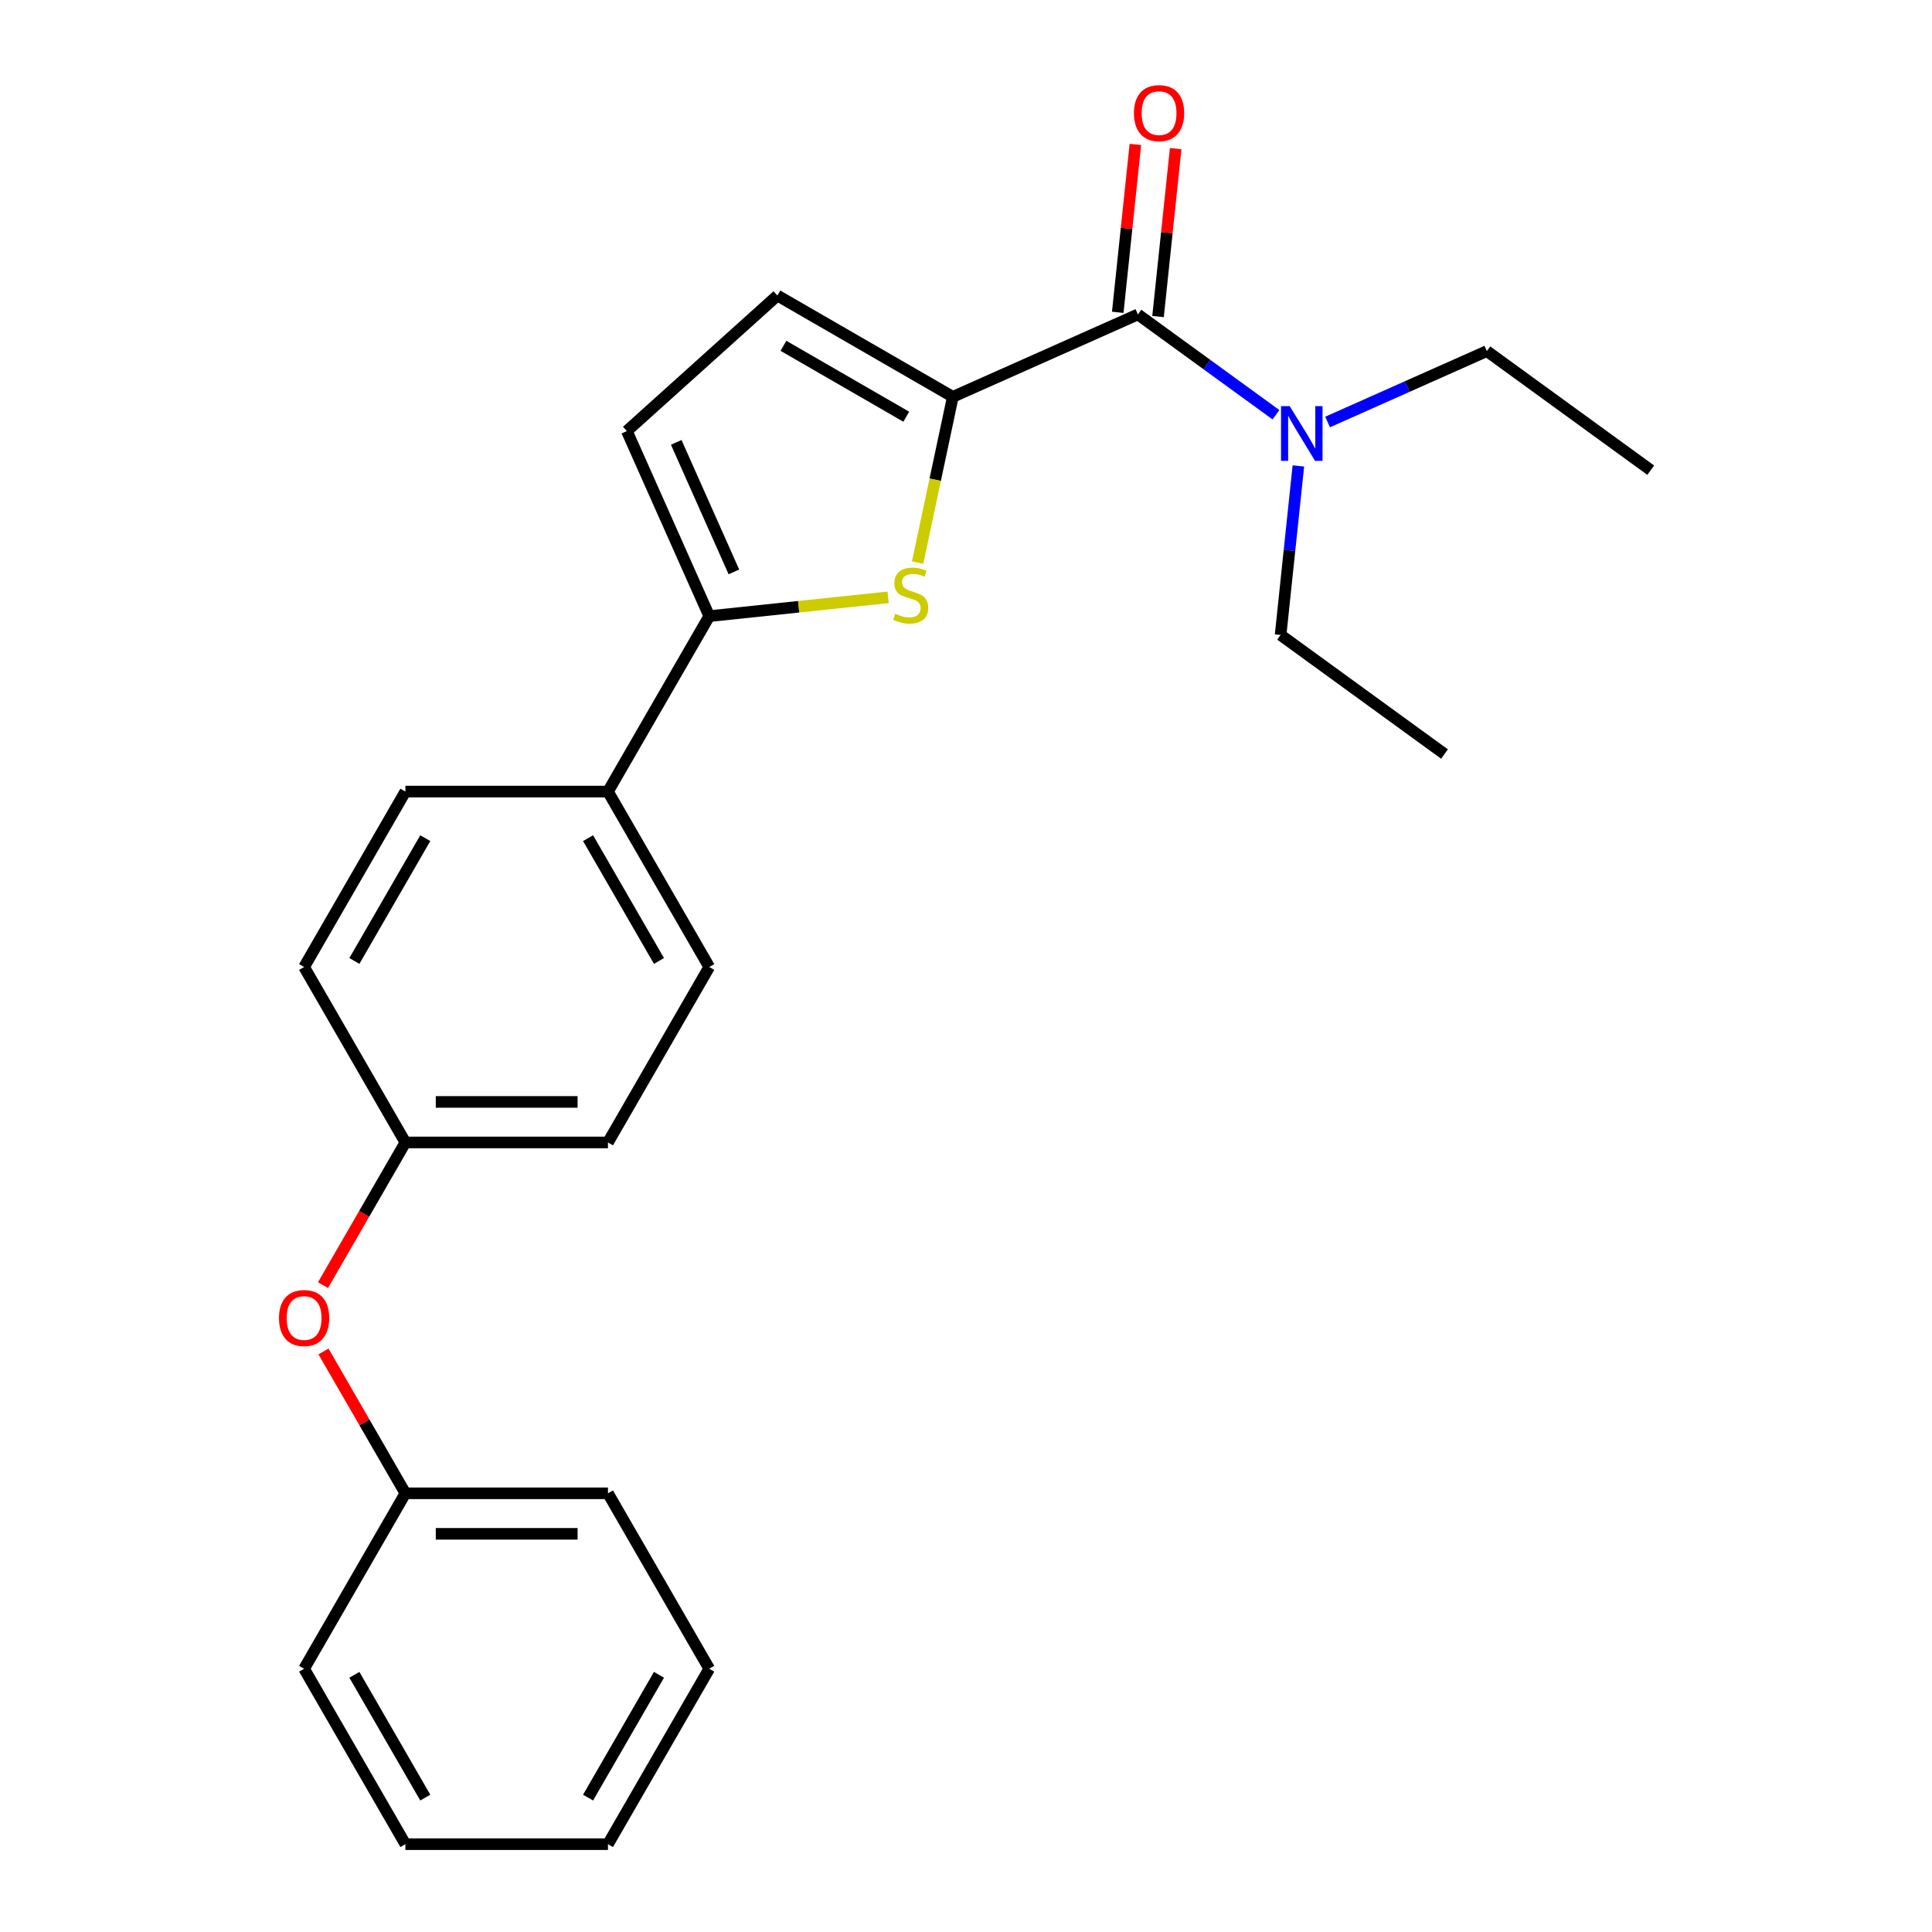 <?xml version='1.0' encoding='iso-8859-1'?>
<svg version='1.1' baseProfile='full'
              xmlns='http://www.w3.org/2000/svg'
                      xmlns:rdkit='http://www.rdkit.org/xml'
                      xmlns:xlink='http://www.w3.org/1999/xlink'
                  xml:space='preserve'
width='1000px' height='1000px' viewBox='0 0 1000 1000'>
<!-- END OF HEADER -->
<rect style='opacity:1.0;fill:#FFFFFF;stroke:none' width='1000' height='1000' x='0' y='0'> </rect>
<path class='bond-0' d='M 588.971,162.748 L 624.704,188.709' style='fill:none;fill-rule:evenodd;stroke:#000000;stroke-width:6px;stroke-linecap:butt;stroke-linejoin:miter;stroke-opacity:1' />
<path class='bond-0' d='M 624.704,188.709 L 660.437,214.67' style='fill:none;fill-rule:evenodd;stroke:#0000FF;stroke-width:6px;stroke-linecap:butt;stroke-linejoin:miter;stroke-opacity:1' />
<path class='bond-1' d='M 599.399,163.844 L 603.966,120.395' style='fill:none;fill-rule:evenodd;stroke:#000000;stroke-width:6px;stroke-linecap:butt;stroke-linejoin:miter;stroke-opacity:1' />
<path class='bond-1' d='M 603.966,120.395 L 608.532,76.947' style='fill:none;fill-rule:evenodd;stroke:#FF0000;stroke-width:6px;stroke-linecap:butt;stroke-linejoin:miter;stroke-opacity:1' />
<path class='bond-1' d='M 578.544,161.652 L 583.11,118.203' style='fill:none;fill-rule:evenodd;stroke:#000000;stroke-width:6px;stroke-linecap:butt;stroke-linejoin:miter;stroke-opacity:1' />
<path class='bond-1' d='M 583.11,118.203 L 587.677,74.755' style='fill:none;fill-rule:evenodd;stroke:#FF0000;stroke-width:6px;stroke-linecap:butt;stroke-linejoin:miter;stroke-opacity:1' />
<path class='bond-2' d='M 588.971,162.748 L 493.185,205.395' style='fill:none;fill-rule:evenodd;stroke:#000000;stroke-width:6px;stroke-linecap:butt;stroke-linejoin:miter;stroke-opacity:1' />
<path class='bond-3' d='M 672.035,241.159 L 667.436,284.907' style='fill:none;fill-rule:evenodd;stroke:#0000FF;stroke-width:6px;stroke-linecap:butt;stroke-linejoin:miter;stroke-opacity:1' />
<path class='bond-3' d='M 667.436,284.907 L 662.838,328.655' style='fill:none;fill-rule:evenodd;stroke:#000000;stroke-width:6px;stroke-linecap:butt;stroke-linejoin:miter;stroke-opacity:1' />
<path class='bond-4' d='M 687.16,218.429 L 728.372,200.08' style='fill:none;fill-rule:evenodd;stroke:#0000FF;stroke-width:6px;stroke-linecap:butt;stroke-linejoin:miter;stroke-opacity:1' />
<path class='bond-4' d='M 728.372,200.08 L 769.585,181.731' style='fill:none;fill-rule:evenodd;stroke:#000000;stroke-width:6px;stroke-linecap:butt;stroke-linejoin:miter;stroke-opacity:1' />
<path class='bond-5' d='M 367.107,863.741 L 314.681,954.545' style='fill:none;fill-rule:evenodd;stroke:#000000;stroke-width:6px;stroke-linecap:butt;stroke-linejoin:miter;stroke-opacity:1' />
<path class='bond-5' d='M 341.082,866.877 L 304.384,930.44' style='fill:none;fill-rule:evenodd;stroke:#000000;stroke-width:6px;stroke-linecap:butt;stroke-linejoin:miter;stroke-opacity:1' />
<path class='bond-6' d='M 367.107,863.741 L 314.681,772.937' style='fill:none;fill-rule:evenodd;stroke:#000000;stroke-width:6px;stroke-linecap:butt;stroke-linejoin:miter;stroke-opacity:1' />
<path class='bond-7' d='M 314.681,954.545 L 209.83,954.545' style='fill:none;fill-rule:evenodd;stroke:#000000;stroke-width:6px;stroke-linecap:butt;stroke-linejoin:miter;stroke-opacity:1' />
<path class='bond-8' d='M 209.83,954.545 L 157.404,863.741' style='fill:none;fill-rule:evenodd;stroke:#000000;stroke-width:6px;stroke-linecap:butt;stroke-linejoin:miter;stroke-opacity:1' />
<path class='bond-8' d='M 220.127,930.44 L 183.428,866.877' style='fill:none;fill-rule:evenodd;stroke:#000000;stroke-width:6px;stroke-linecap:butt;stroke-linejoin:miter;stroke-opacity:1' />
<path class='bond-9' d='M 157.404,863.741 L 209.83,772.937' style='fill:none;fill-rule:evenodd;stroke:#000000;stroke-width:6px;stroke-linecap:butt;stroke-linejoin:miter;stroke-opacity:1' />
<path class='bond-10' d='M 209.83,772.937 L 314.681,772.937' style='fill:none;fill-rule:evenodd;stroke:#000000;stroke-width:6px;stroke-linecap:butt;stroke-linejoin:miter;stroke-opacity:1' />
<path class='bond-10' d='M 225.557,793.907 L 298.954,793.907' style='fill:none;fill-rule:evenodd;stroke:#000000;stroke-width:6px;stroke-linecap:butt;stroke-linejoin:miter;stroke-opacity:1' />
<path class='bond-11' d='M 209.83,772.937 L 188.634,736.225' style='fill:none;fill-rule:evenodd;stroke:#000000;stroke-width:6px;stroke-linecap:butt;stroke-linejoin:miter;stroke-opacity:1' />
<path class='bond-11' d='M 188.634,736.225 L 167.439,699.514' style='fill:none;fill-rule:evenodd;stroke:#FF0000;stroke-width:6px;stroke-linecap:butt;stroke-linejoin:miter;stroke-opacity:1' />
<path class='bond-12' d='M 167.185,665.191 L 188.507,628.26' style='fill:none;fill-rule:evenodd;stroke:#FF0000;stroke-width:6px;stroke-linecap:butt;stroke-linejoin:miter;stroke-opacity:1' />
<path class='bond-12' d='M 188.507,628.26 L 209.83,591.328' style='fill:none;fill-rule:evenodd;stroke:#000000;stroke-width:6px;stroke-linecap:butt;stroke-linejoin:miter;stroke-opacity:1' />
<path class='bond-13' d='M 209.83,591.328 L 314.681,591.328' style='fill:none;fill-rule:evenodd;stroke:#000000;stroke-width:6px;stroke-linecap:butt;stroke-linejoin:miter;stroke-opacity:1' />
<path class='bond-13' d='M 225.557,570.358 L 298.954,570.358' style='fill:none;fill-rule:evenodd;stroke:#000000;stroke-width:6px;stroke-linecap:butt;stroke-linejoin:miter;stroke-opacity:1' />
<path class='bond-14' d='M 209.83,591.328 L 157.404,500.524' style='fill:none;fill-rule:evenodd;stroke:#000000;stroke-width:6px;stroke-linecap:butt;stroke-linejoin:miter;stroke-opacity:1' />
<path class='bond-15' d='M 314.681,591.328 L 367.107,500.524' style='fill:none;fill-rule:evenodd;stroke:#000000;stroke-width:6px;stroke-linecap:butt;stroke-linejoin:miter;stroke-opacity:1' />
<path class='bond-16' d='M 367.107,500.524 L 314.681,409.719' style='fill:none;fill-rule:evenodd;stroke:#000000;stroke-width:6px;stroke-linecap:butt;stroke-linejoin:miter;stroke-opacity:1' />
<path class='bond-16' d='M 341.082,497.388 L 304.384,433.825' style='fill:none;fill-rule:evenodd;stroke:#000000;stroke-width:6px;stroke-linecap:butt;stroke-linejoin:miter;stroke-opacity:1' />
<path class='bond-17' d='M 314.681,409.719 L 209.83,409.719' style='fill:none;fill-rule:evenodd;stroke:#000000;stroke-width:6px;stroke-linecap:butt;stroke-linejoin:miter;stroke-opacity:1' />
<path class='bond-18' d='M 314.681,409.719 L 367.107,318.915' style='fill:none;fill-rule:evenodd;stroke:#000000;stroke-width:6px;stroke-linecap:butt;stroke-linejoin:miter;stroke-opacity:1' />
<path class='bond-19' d='M 209.83,409.719 L 157.404,500.524' style='fill:none;fill-rule:evenodd;stroke:#000000;stroke-width:6px;stroke-linecap:butt;stroke-linejoin:miter;stroke-opacity:1' />
<path class='bond-19' d='M 220.127,433.825 L 183.428,497.388' style='fill:none;fill-rule:evenodd;stroke:#000000;stroke-width:6px;stroke-linecap:butt;stroke-linejoin:miter;stroke-opacity:1' />
<path class='bond-20' d='M 367.107,318.915 L 324.46,223.128' style='fill:none;fill-rule:evenodd;stroke:#000000;stroke-width:6px;stroke-linecap:butt;stroke-linejoin:miter;stroke-opacity:1' />
<path class='bond-20' d='M 379.868,296.018 L 350.015,228.967' style='fill:none;fill-rule:evenodd;stroke:#000000;stroke-width:6px;stroke-linecap:butt;stroke-linejoin:miter;stroke-opacity:1' />
<path class='bond-21' d='M 367.107,318.915 L 413.395,314.05' style='fill:none;fill-rule:evenodd;stroke:#000000;stroke-width:6px;stroke-linecap:butt;stroke-linejoin:miter;stroke-opacity:1' />
<path class='bond-21' d='M 413.395,314.05 L 459.683,309.185' style='fill:none;fill-rule:evenodd;stroke:#CCCC00;stroke-width:6px;stroke-linecap:butt;stroke-linejoin:miter;stroke-opacity:1' />
<path class='bond-22' d='M 324.46,223.128 L 402.38,152.969' style='fill:none;fill-rule:evenodd;stroke:#000000;stroke-width:6px;stroke-linecap:butt;stroke-linejoin:miter;stroke-opacity:1' />
<path class='bond-23' d='M 402.38,152.969 L 493.185,205.395' style='fill:none;fill-rule:evenodd;stroke:#000000;stroke-width:6px;stroke-linecap:butt;stroke-linejoin:miter;stroke-opacity:1' />
<path class='bond-23' d='M 405.516,178.993 L 469.079,215.692' style='fill:none;fill-rule:evenodd;stroke:#000000;stroke-width:6px;stroke-linecap:butt;stroke-linejoin:miter;stroke-opacity:1' />
<path class='bond-24' d='M 493.185,205.395 L 484.064,248.304' style='fill:none;fill-rule:evenodd;stroke:#000000;stroke-width:6px;stroke-linecap:butt;stroke-linejoin:miter;stroke-opacity:1' />
<path class='bond-24' d='M 484.064,248.304 L 474.943,291.214' style='fill:none;fill-rule:evenodd;stroke:#CCCC00;stroke-width:6px;stroke-linecap:butt;stroke-linejoin:miter;stroke-opacity:1' />
<path class='bond-25' d='M 769.585,181.731 L 854.412,243.361' style='fill:none;fill-rule:evenodd;stroke:#000000;stroke-width:6px;stroke-linecap:butt;stroke-linejoin:miter;stroke-opacity:1' />
<path class='bond-26' d='M 662.838,328.655 L 747.665,390.286' style='fill:none;fill-rule:evenodd;stroke:#000000;stroke-width:6px;stroke-linecap:butt;stroke-linejoin:miter;stroke-opacity:1' />
<path  class='atom-1' d='M 667.538 210.218
L 676.818 225.218
Q 677.738 226.698, 679.218 229.378
Q 680.698 232.058, 680.778 232.218
L 680.778 210.218
L 684.538 210.218
L 684.538 238.538
L 680.658 238.538
L 670.698 222.138
Q 669.538 220.218, 668.298 218.018
Q 667.098 215.818, 666.738 215.138
L 666.738 238.538
L 663.058 238.538
L 663.058 210.218
L 667.538 210.218
' fill='#0000FF'/>
<path  class='atom-2' d='M 586.931 58.55
Q 586.931 51.75, 590.291 47.95
Q 593.651 44.15, 599.931 44.15
Q 606.211 44.15, 609.571 47.95
Q 612.931 51.75, 612.931 58.55
Q 612.931 65.43, 609.531 69.35
Q 606.131 73.23, 599.931 73.23
Q 593.691 73.23, 590.291 69.35
Q 586.931 65.47, 586.931 58.55
M 599.931 70.03
Q 604.251 70.03, 606.571 67.15
Q 608.931 64.23, 608.931 58.55
Q 608.931 52.99, 606.571 50.19
Q 604.251 47.35, 599.931 47.35
Q 595.611 47.35, 593.251 50.15
Q 590.931 52.95, 590.931 58.55
Q 590.931 64.27, 593.251 67.15
Q 595.611 70.03, 599.931 70.03
' fill='#FF0000'/>
<path  class='atom-9' d='M 144.404 682.212
Q 144.404 675.412, 147.764 671.612
Q 151.124 667.812, 157.404 667.812
Q 163.684 667.812, 167.044 671.612
Q 170.404 675.412, 170.404 682.212
Q 170.404 689.092, 167.004 693.012
Q 163.604 696.892, 157.404 696.892
Q 151.164 696.892, 147.764 693.012
Q 144.404 689.132, 144.404 682.212
M 157.404 693.692
Q 161.724 693.692, 164.044 690.812
Q 166.404 687.892, 166.404 682.212
Q 166.404 676.652, 164.044 673.852
Q 161.724 671.012, 157.404 671.012
Q 153.084 671.012, 150.724 673.812
Q 148.404 676.612, 148.404 682.212
Q 148.404 687.932, 150.724 690.812
Q 153.084 693.692, 157.404 693.692
' fill='#FF0000'/>
<path  class='atom-20' d='M 463.385 317.675
Q 463.705 317.795, 465.025 318.355
Q 466.345 318.915, 467.785 319.275
Q 469.265 319.595, 470.705 319.595
Q 473.385 319.595, 474.945 318.315
Q 476.505 316.995, 476.505 314.715
Q 476.505 313.155, 475.705 312.195
Q 474.945 311.235, 473.745 310.715
Q 472.545 310.195, 470.545 309.595
Q 468.025 308.835, 466.505 308.115
Q 465.025 307.395, 463.945 305.875
Q 462.905 304.355, 462.905 301.795
Q 462.905 298.235, 465.305 296.035
Q 467.745 293.835, 472.545 293.835
Q 475.825 293.835, 479.545 295.395
L 478.625 298.475
Q 475.225 297.075, 472.665 297.075
Q 469.905 297.075, 468.385 298.235
Q 466.865 299.355, 466.905 301.315
Q 466.905 302.835, 467.665 303.755
Q 468.465 304.675, 469.585 305.195
Q 470.745 305.715, 472.665 306.315
Q 475.225 307.115, 476.745 307.915
Q 478.265 308.715, 479.345 310.355
Q 480.465 311.955, 480.465 314.715
Q 480.465 318.635, 477.825 320.755
Q 475.225 322.835, 470.865 322.835
Q 468.345 322.835, 466.425 322.275
Q 464.545 321.755, 462.305 320.835
L 463.385 317.675
' fill='#CCCC00'/>
</svg>
